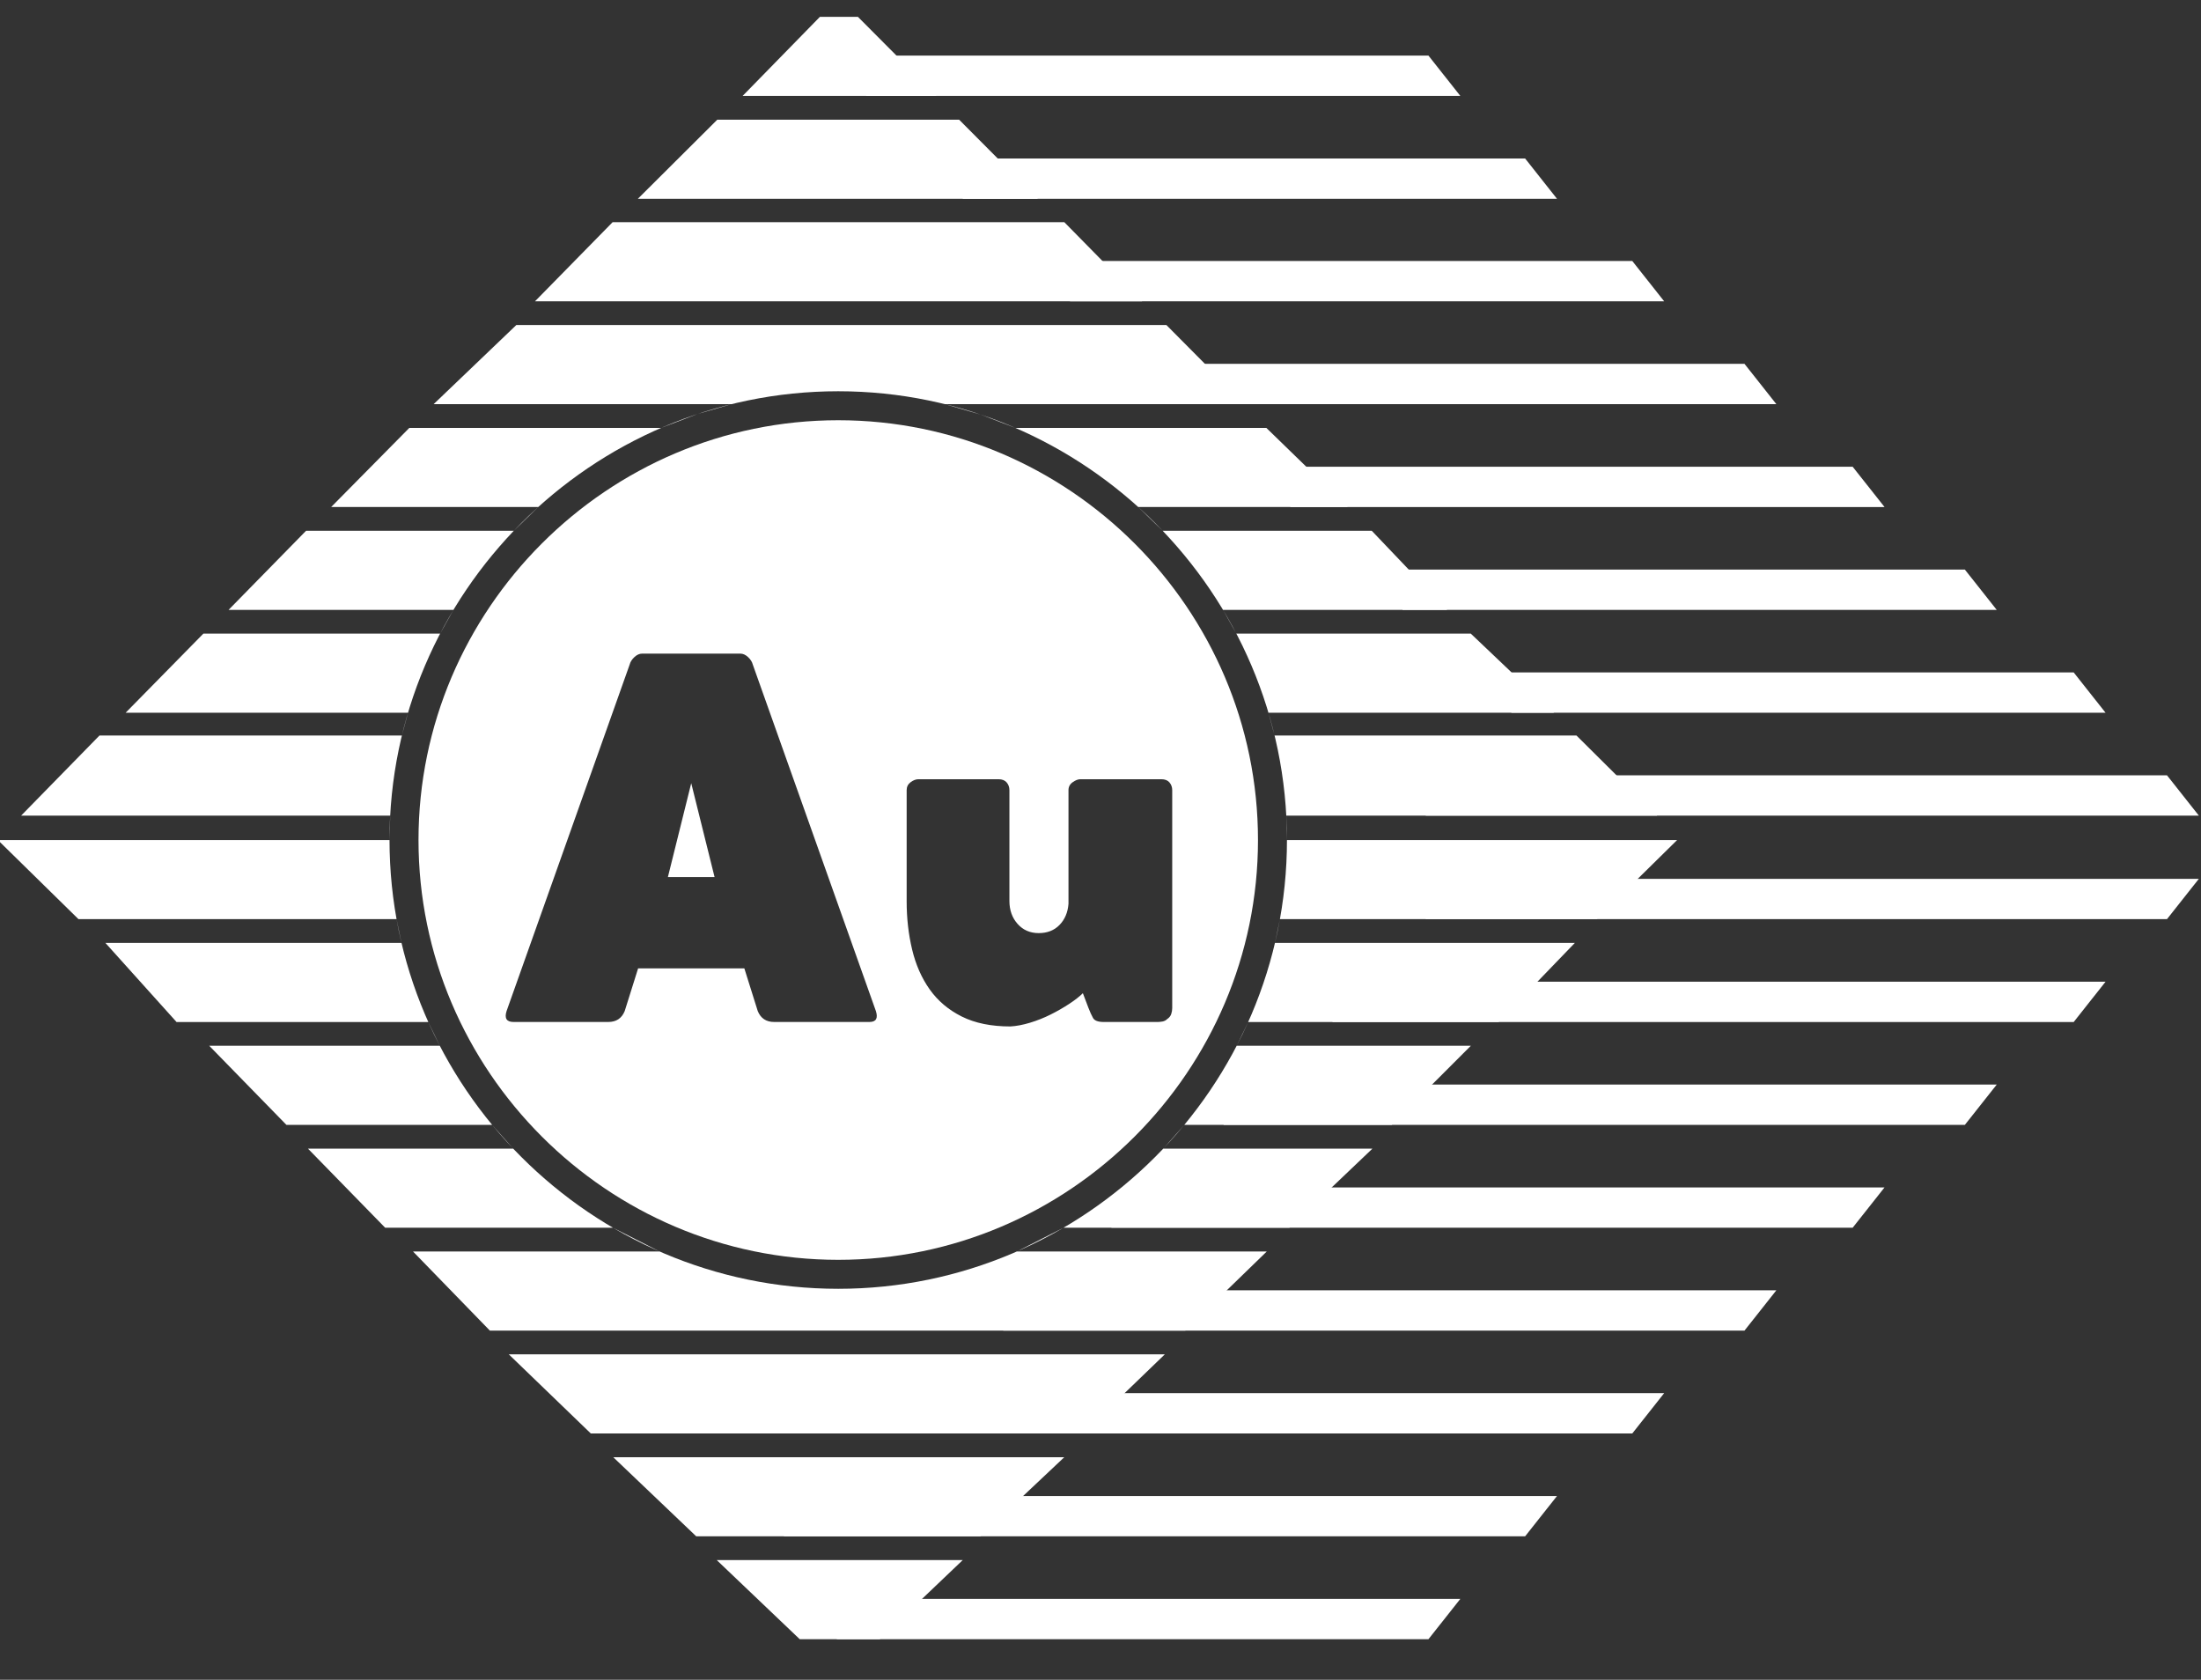 <?xml version="1.0" encoding="UTF-8"?> <svg xmlns="http://www.w3.org/2000/svg" xmlns:xlink="http://www.w3.org/1999/xlink" xmlns:xodm="http://www.corel.com/coreldraw/odm/2003" xml:space="preserve" width="73.166mm" height="55.832mm" version="1.1" style="shape-rendering:geometricPrecision; text-rendering:geometricPrecision; image-rendering:optimizeQuality; fill-rule:evenodd; clip-rule:evenodd" viewBox="0 0 7316.64 5583.2"><rect x="0" y="0" width="7316.64" height="5583.2" fill="#333333" stroke="none"/> <defs> <style type="text/css"> .fil0 {fill:none} .fil1 {fill:white} </style> </defs> <g id="Слой_x0020_1">  <polygon class="fil0" points="-5.1,2792.11 2786.48,0.53 5578.1,2792.11 2786.48,5583.73 "></polygon> <polygon class="fil1" points="2384.47,397.79 3188.33,397.79 3450.09,660.74 2120.4,660.74 "></polygon> <polygon class="fil1" points="2036.47,738.51 3538.06,738.51 3796.64,1001.46 1778.46,1001.46 "></polygon> <polygon class="fil1" points="2725.66,55.89 2851.84,55.89 3113.56,318.83 2468.6,318.83 "></polygon> <path class="fil1" d="M1372.97 4159.74l819.64 0 1187.78 0 830.69 0 -270.85 262.94 -2311.79 0 -255.47 -262.94zm-349.29 -341.9l682.28 0 -69.93 -78.95 2300.97 0 -69.93 78.95 695.27 0 -276.07 262.95 -750.8 0 -155.08 78.95 -1187.78 0 -155.06 -78.95 -757.18 0 -256.69 -262.95zm-328.16 -341.89l766.39 0 -38.15 -78.95 2725.51 0 -38.15 78.95 778.3 0 -262.84 262.94 -3674.43 0 -256.63 -262.94zm-345.21 -341.92l984.36 0 -16.43 -78.95 2936.55 0 -16.43 78.95 996.87 0 -253.63 262.97 -4394.75 0 -236.54 -262.97zm-357.45 -341.9l1302.01 0 2.2 -81.17 2978.89 0 2.19 81.17 1297.07 0 -267.05 262.95 -5047.3 0 -268.01 -262.95zm337.91 -347.47l1005.23 0 20.35 -75.59 2860.31 0 20.35 75.59 1003.43 0 268.13 266.3 -5438.31 0 260.51 -266.3zm345.24 -338.54l787.04 0 44.32 -78.96 2558.27 0 44.34 78.96 779.36 0 276.46 262.95 -4748.2 0 258.41 -262.95zm341.44 -341.9l690.6 0 81.16 -78.96 1994.59 0 81.18 78.96 695.09 0 250.66 262.94 -4050.92 0 257.64 -262.94zm698.87 -683.81l2161.12 0 261.09 262.95 -2697.02 0 274.81 -262.95zm-355.65 341.91l836.97 0 120.99 -46.25 113.17 -32.71 709.41 0 119.33 34.78 114.83 44.18 834.33 0 270.59 262.94 -3379.39 0 259.77 -262.94zm1425.81 -121.85l0.03 0c820.42,0 1491.64,671.22 1491.64,1491.66 0,820.45 -671.22,1491.65 -1491.64,1491.65l-0.03 0c-820.4,0 -1491.61,-671.2 -1491.61,-1491.65 0,-820.44 671.21,-1491.66 1491.61,-1491.66z"></path> <polygon class="fil1" points="1691.39,4501.66 3872.1,4501.66 3599.52,4764.6 1963.98,4764.6 "></polygon> <polygon class="fil1" points="2038.62,4843.55 3537.87,4843.55 3258.79,5106.5 2314.45,5106.5 "></polygon> <polygon class="fil1" points="2382.6,5185.45 3200.37,5185.45 2924.54,5448.39 2658.45,5448.39 "></polygon> <polygon class="fil1" points="2879.25,184.84 4748.55,184.84 4854.52,318.83 2879.25,318.83 "></polygon> <polygon class="fil1" points="3200.53,526.74 5069.84,526.74 5175.83,660.74 3200.53,660.74 "></polygon> <polygon class="fil1" points="3556.79,867.46 5426.1,867.46 5532.07,1001.46 3556.79,1001.46 "></polygon> <polygon class="fil1" points="3929.8,1209.36 5799.11,1209.36 5905.07,1343.36 3929.8,1343.36 "></polygon> <polygon class="fil1" points="4289.32,1551.27 6158.65,1551.27 6264.62,1685.26 4289.32,1685.26 "></polygon> <polygon class="fil1" points="4662.33,1893.17 6531.66,1893.17 6637.63,2027.16 4662.33,2027.16 "></polygon> <polygon class="fil1" points="5024.12,2235.07 6893.45,2235.07 6999.42,2369.07 5024.12,2369.07 "></polygon> <polygon class="fil1" points="4739.59,2576.97 7203.54,2576.97 7309.51,2710.96 4739.59,2710.96 "></polygon> <polygon class="fil1" points="4739.59,3055.08 7203.54,3055.08 7309.51,2921.09 4739.59,2921.09 "></polygon> <polygon class="fil1" points="4429.49,3397 6893.45,3397 6999.42,3262.99 4429.49,3262.99 "></polygon> <polygon class="fil1" points="4067.7,3738.89 6531.66,3738.89 6637.63,3604.91 4067.7,3604.91 "></polygon> <polygon class="fil1" points="3694.67,4080.79 6158.65,4080.79 6264.62,3946.8 3750.55,3946.8 3694.67,3996.65 "></polygon> <polygon class="fil1" points="3335.15,4422.68 5799.11,4422.68 5905.07,4288.7 3335.15,4288.7 "></polygon> <polygon class="fil1" points="2962.11,4764.6 5426.1,4764.6 5532.07,4630.59 2962.11,4630.59 "></polygon> <polygon class="fil1" points="2605.88,5106.5 5069.84,5106.5 5175.83,4972.51 2605.88,4972.51 "></polygon> <polygon class="fil1" points="2781.69,5448.39 4748.55,5448.39 4854.52,5314.41 2781.69,5314.41 "></polygon> <path class="fil1" d="M2786.51 1396.77c767.45,0 1395.33,627.87 1395.33,1395.34 0,767.47 -627.88,1395.36 -1395.33,1395.36 -767.43,0 -1395.32,-627.89 -1395.32,-1395.36 0,-767.47 627.89,-1395.34 1395.32,-1395.34zm125.15 1963.8c7.7,24.2 0.55,36.3 -21.46,36.3l-316.81 0c-26.4,0 -44.56,-12.1 -54.47,-36.3l-44.55 -141.9 -353.11 0 -44.56 141.9c-9.91,24.2 -28.06,36.3 -54.46,36.3l-315.15 0c-23.11,0 -30.81,-12.1 -23.11,-36.3l409.21 -1151.77c2.22,-8.79 7.44,-17.03 15.68,-24.73 8.27,-7.72 16.77,-11.56 25.59,-11.56l326.71 0c8.81,0 17.32,3.84 25.58,11.56 8.25,7.7 13.47,15.94 15.68,24.73l409.23 1151.77zm-691.4 -445.51l155.11 0 -77.56 -311.88 -77.55 311.88zm1135.26 -288.77l0 367.96c0,30.82 9.08,56.38 27.23,76.73 18.15,20.35 41.51,30.51 70.14,30.51 28.6,0 51.7,-9.05 69.29,-27.2 17.6,-18.15 27.52,-41.54 29.72,-70.15l0 -377.85c0,-11.01 4.65,-19.8 14.02,-26.4 9.34,-6.6 17.86,-9.91 25.56,-9.91l268.97 0c12.12,0 21.17,3.57 27.23,10.72 6.03,7.17 9.07,15.68 9.07,25.59l0 724.38c0,6.61 -1.11,13.2 -3.3,19.82 -2.2,6.59 -6.59,12.09 -13.18,16.48 -4.42,4.39 -9.63,7.17 -15.69,8.26 -6.06,1.11 -11.27,1.64 -15.69,1.64l-179.86 0c-18.68,0 -30.51,-4.4 -35.48,-13.18 -4.95,-8.81 -10.16,-20.37 -15.67,-34.66l-18.15 -47.86c-10.98,11 -26.11,22.83 -45.37,35.48 -19.24,12.64 -39.88,24.47 -61.86,35.48 -22.04,11 -44.85,20.08 -68.48,27.22 -23.68,7.15 -45.4,11.27 -65.19,12.36 -63.82,0 -117.71,-10.98 -161.71,-32.99 -44,-21.99 -79.48,-51.97 -106.44,-89.91 -26.94,-37.97 -46.47,-82.23 -58.56,-132.85 -12.12,-50.61 -18.15,-103.95 -18.15,-160.07l0 -369.6c0,-11.01 4.39,-19.8 13.18,-26.4 8.81,-6.6 17.62,-9.91 26.4,-9.91l265.67 0c12.12,0 21.17,3.57 27.23,10.72 6.06,7.17 9.07,15.68 9.07,25.59z"></path> </g> </svg> 
